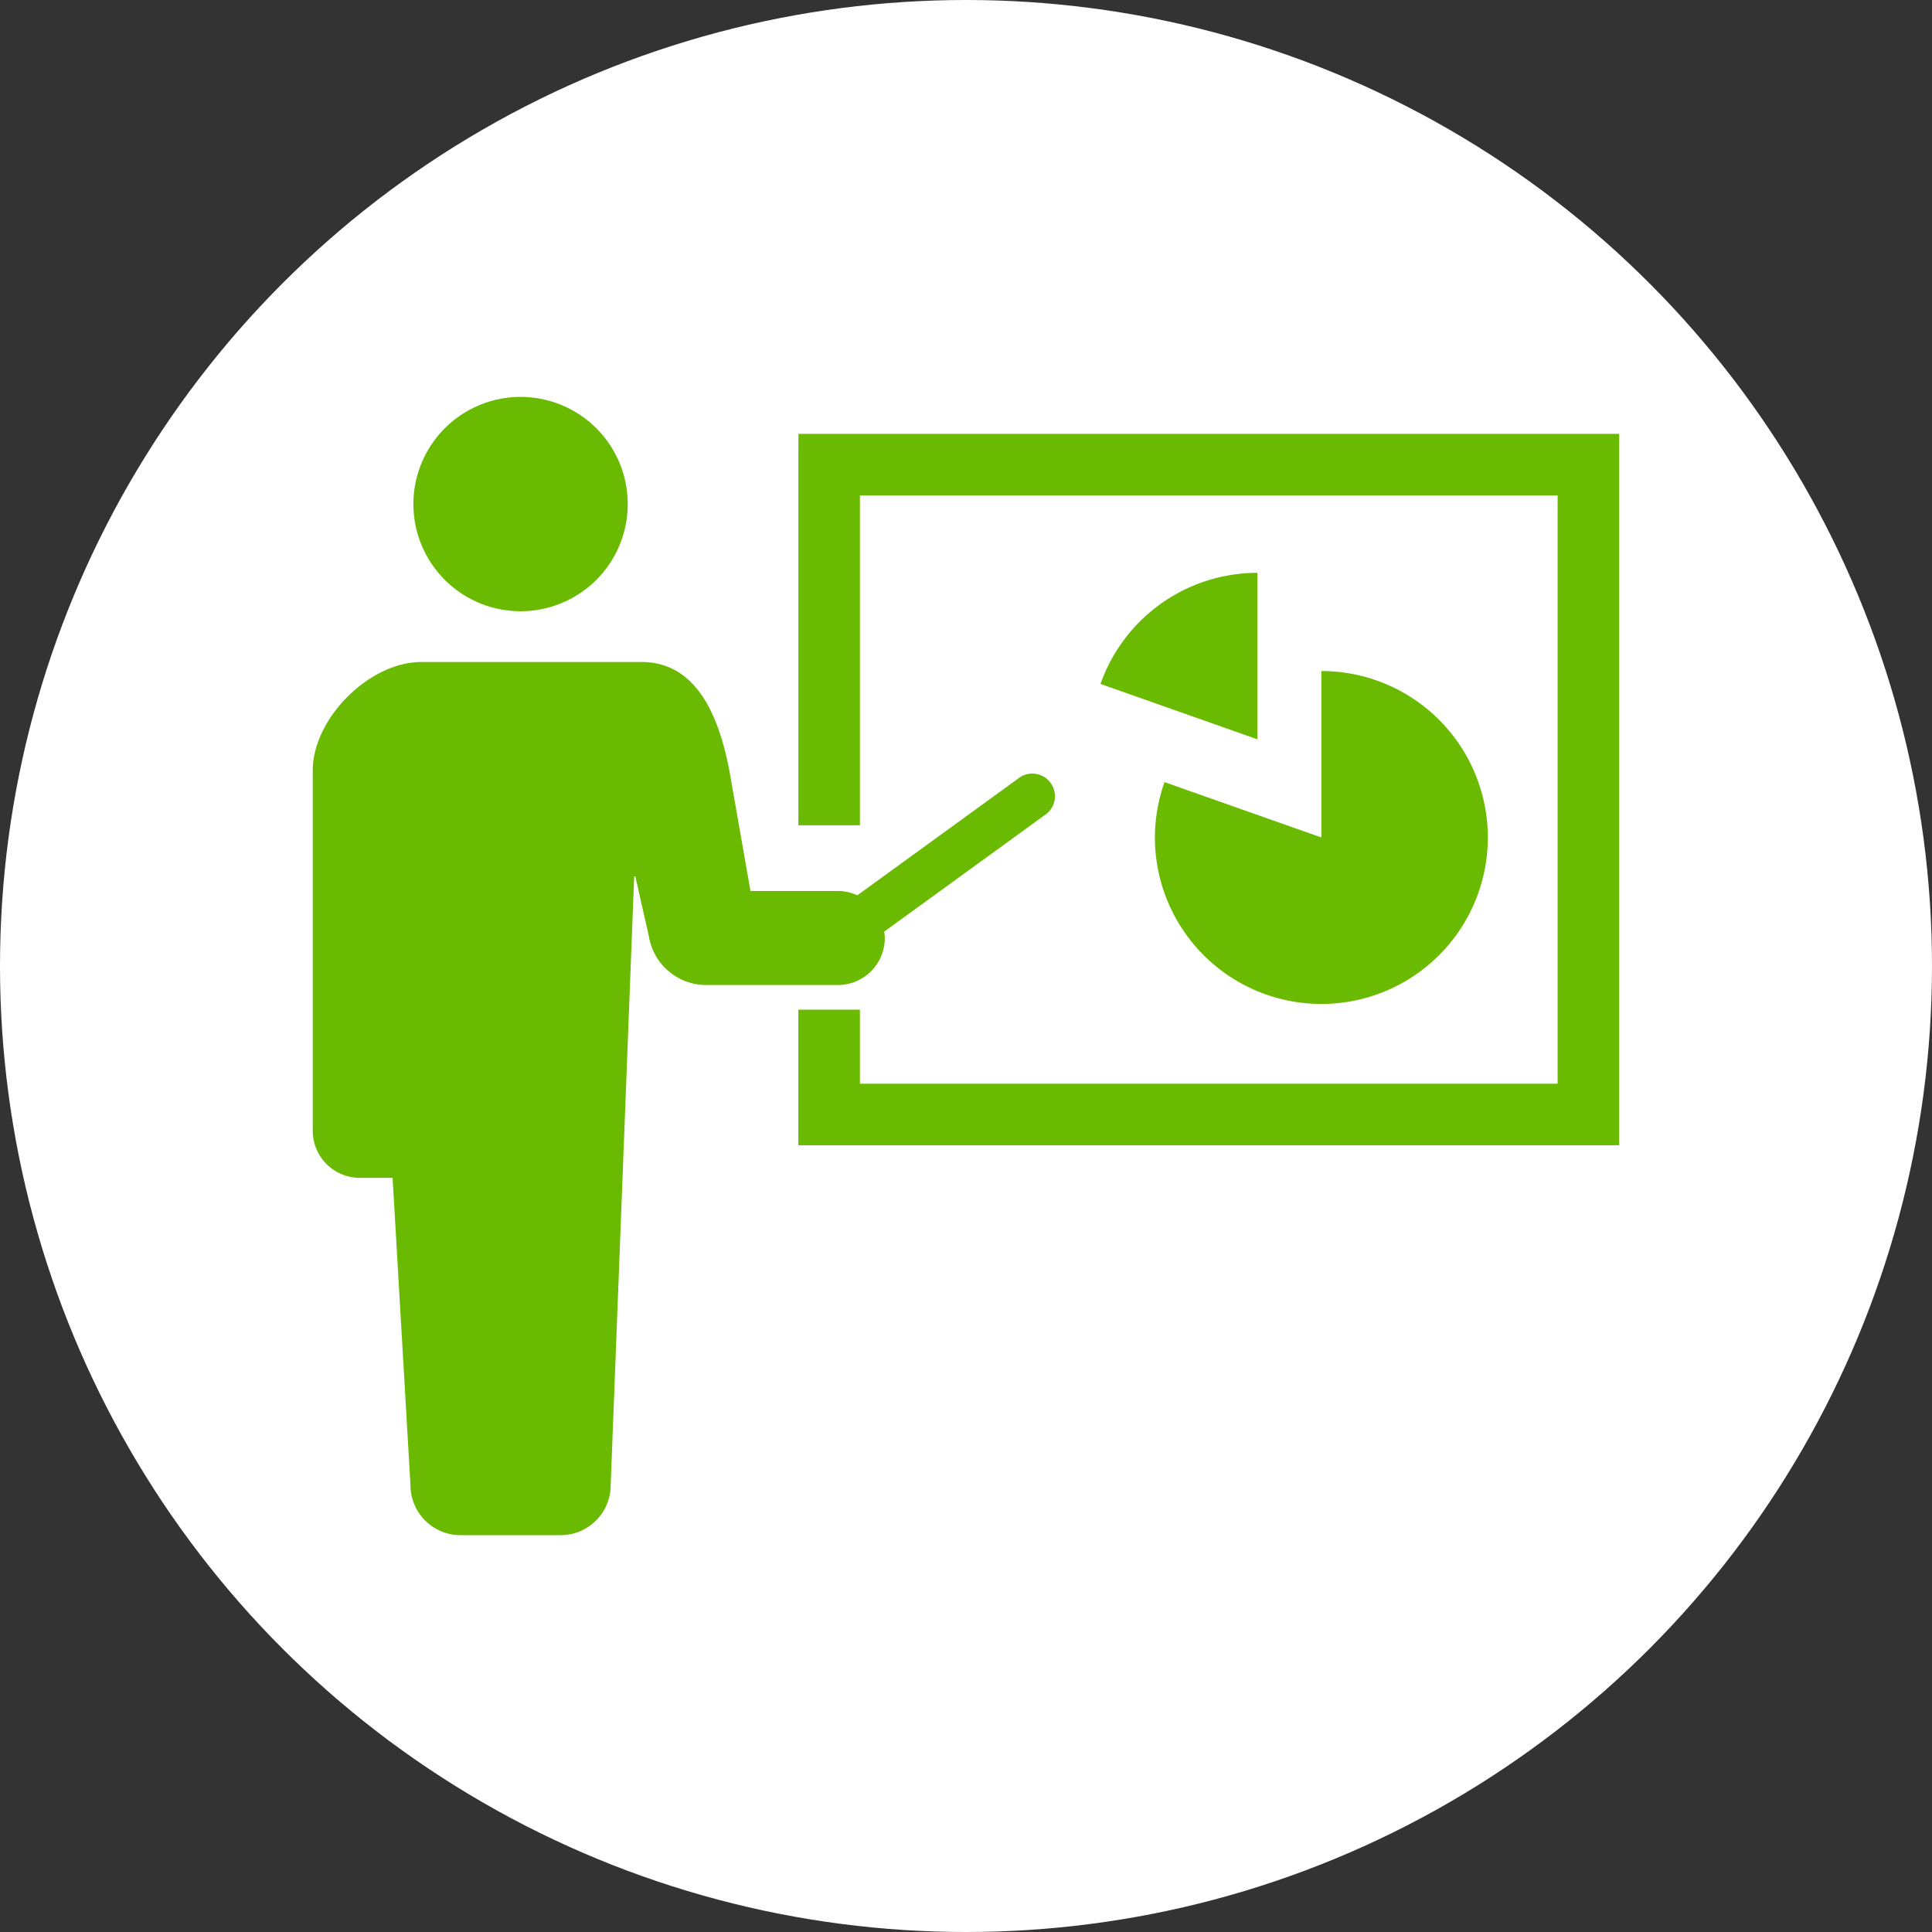 <svg xmlns="http://www.w3.org/2000/svg" width="128" height="128" viewBox="0 0 128 128">
  <rect x="0" y="0" width="128" height="128" fill="#333333" stroke="none"/>
  <g id="グループ_223" data-name="グループ 223" transform="translate(-619 -1017)">
    <circle id="楕円形_2" data-name="楕円形 2" cx="64" cy="64" r="64" transform="translate(619 1017)" fill="#fff"/>
    <g id="無料のセミナーアイコン_1_" data-name="無料のセミナーアイコン (1)" transform="translate(639.721 1010.343)">
      <path id="パス_12" data-name="パス 12" d="M46.527,47.153a7.1,7.1,0,1,0-7.1-7.1A7.1,7.1,0,0,0,46.527,47.153Z" transform="translate(-32.759)" fill="#69ba00"/>
      <path id="パス_13" data-name="パス 13" d="M37.9,155.159a3.187,3.187,0,0,0-.042-.422l10.608-7.7a1.5,1.5,0,1,0-1.758-2.422l-10.629,7.715a3.1,3.1,0,0,0-1.293-.288H29l-1.4-7.983c-.77-4.025-2.386-7.187-5.827-7.187H7.185C3.744,136.873,0,140.617,0,144.06v23.872a3.115,3.115,0,0,0,3.115,3.116H5.29l1.184,20.359a3.316,3.316,0,0,0,3.317,3.315h6.632a3.315,3.315,0,0,0,3.315-3.315l1.556-40.326h.078l.891,3.934a3.856,3.856,0,0,0,3.808,3.259h8.712A3.114,3.114,0,0,0,37.9,155.159Z" transform="translate(0 -86.356)" fill="#69ba00"/>
      <path id="パス_14" data-name="パス 14" d="M190.326,47.47V73.4H194.4V51.549h46.225V90.523H194.4V85.617h-4.079V94.6h54.382V47.47Z" transform="translate(-158.15 -12.067)" fill="#69ba00"/>
      <path id="パス_15" data-name="パス 15" d="M308.716,109.286l10.39,3.668V101.925A11.024,11.024,0,0,0,308.716,109.286Z" transform="translate(-256.525 -57.316)" fill="#69ba00"/>
      <path id="パス_16" data-name="パス 16" d="M330.03,151.433a11.028,11.028,0,1,0,11.028-11.026v11.026l-10.392-3.666A11.014,11.014,0,0,0,330.03,151.433Z" transform="translate(-274.235 -89.292)" fill="#69ba00"/>
    </g>
  </g>
</svg>
